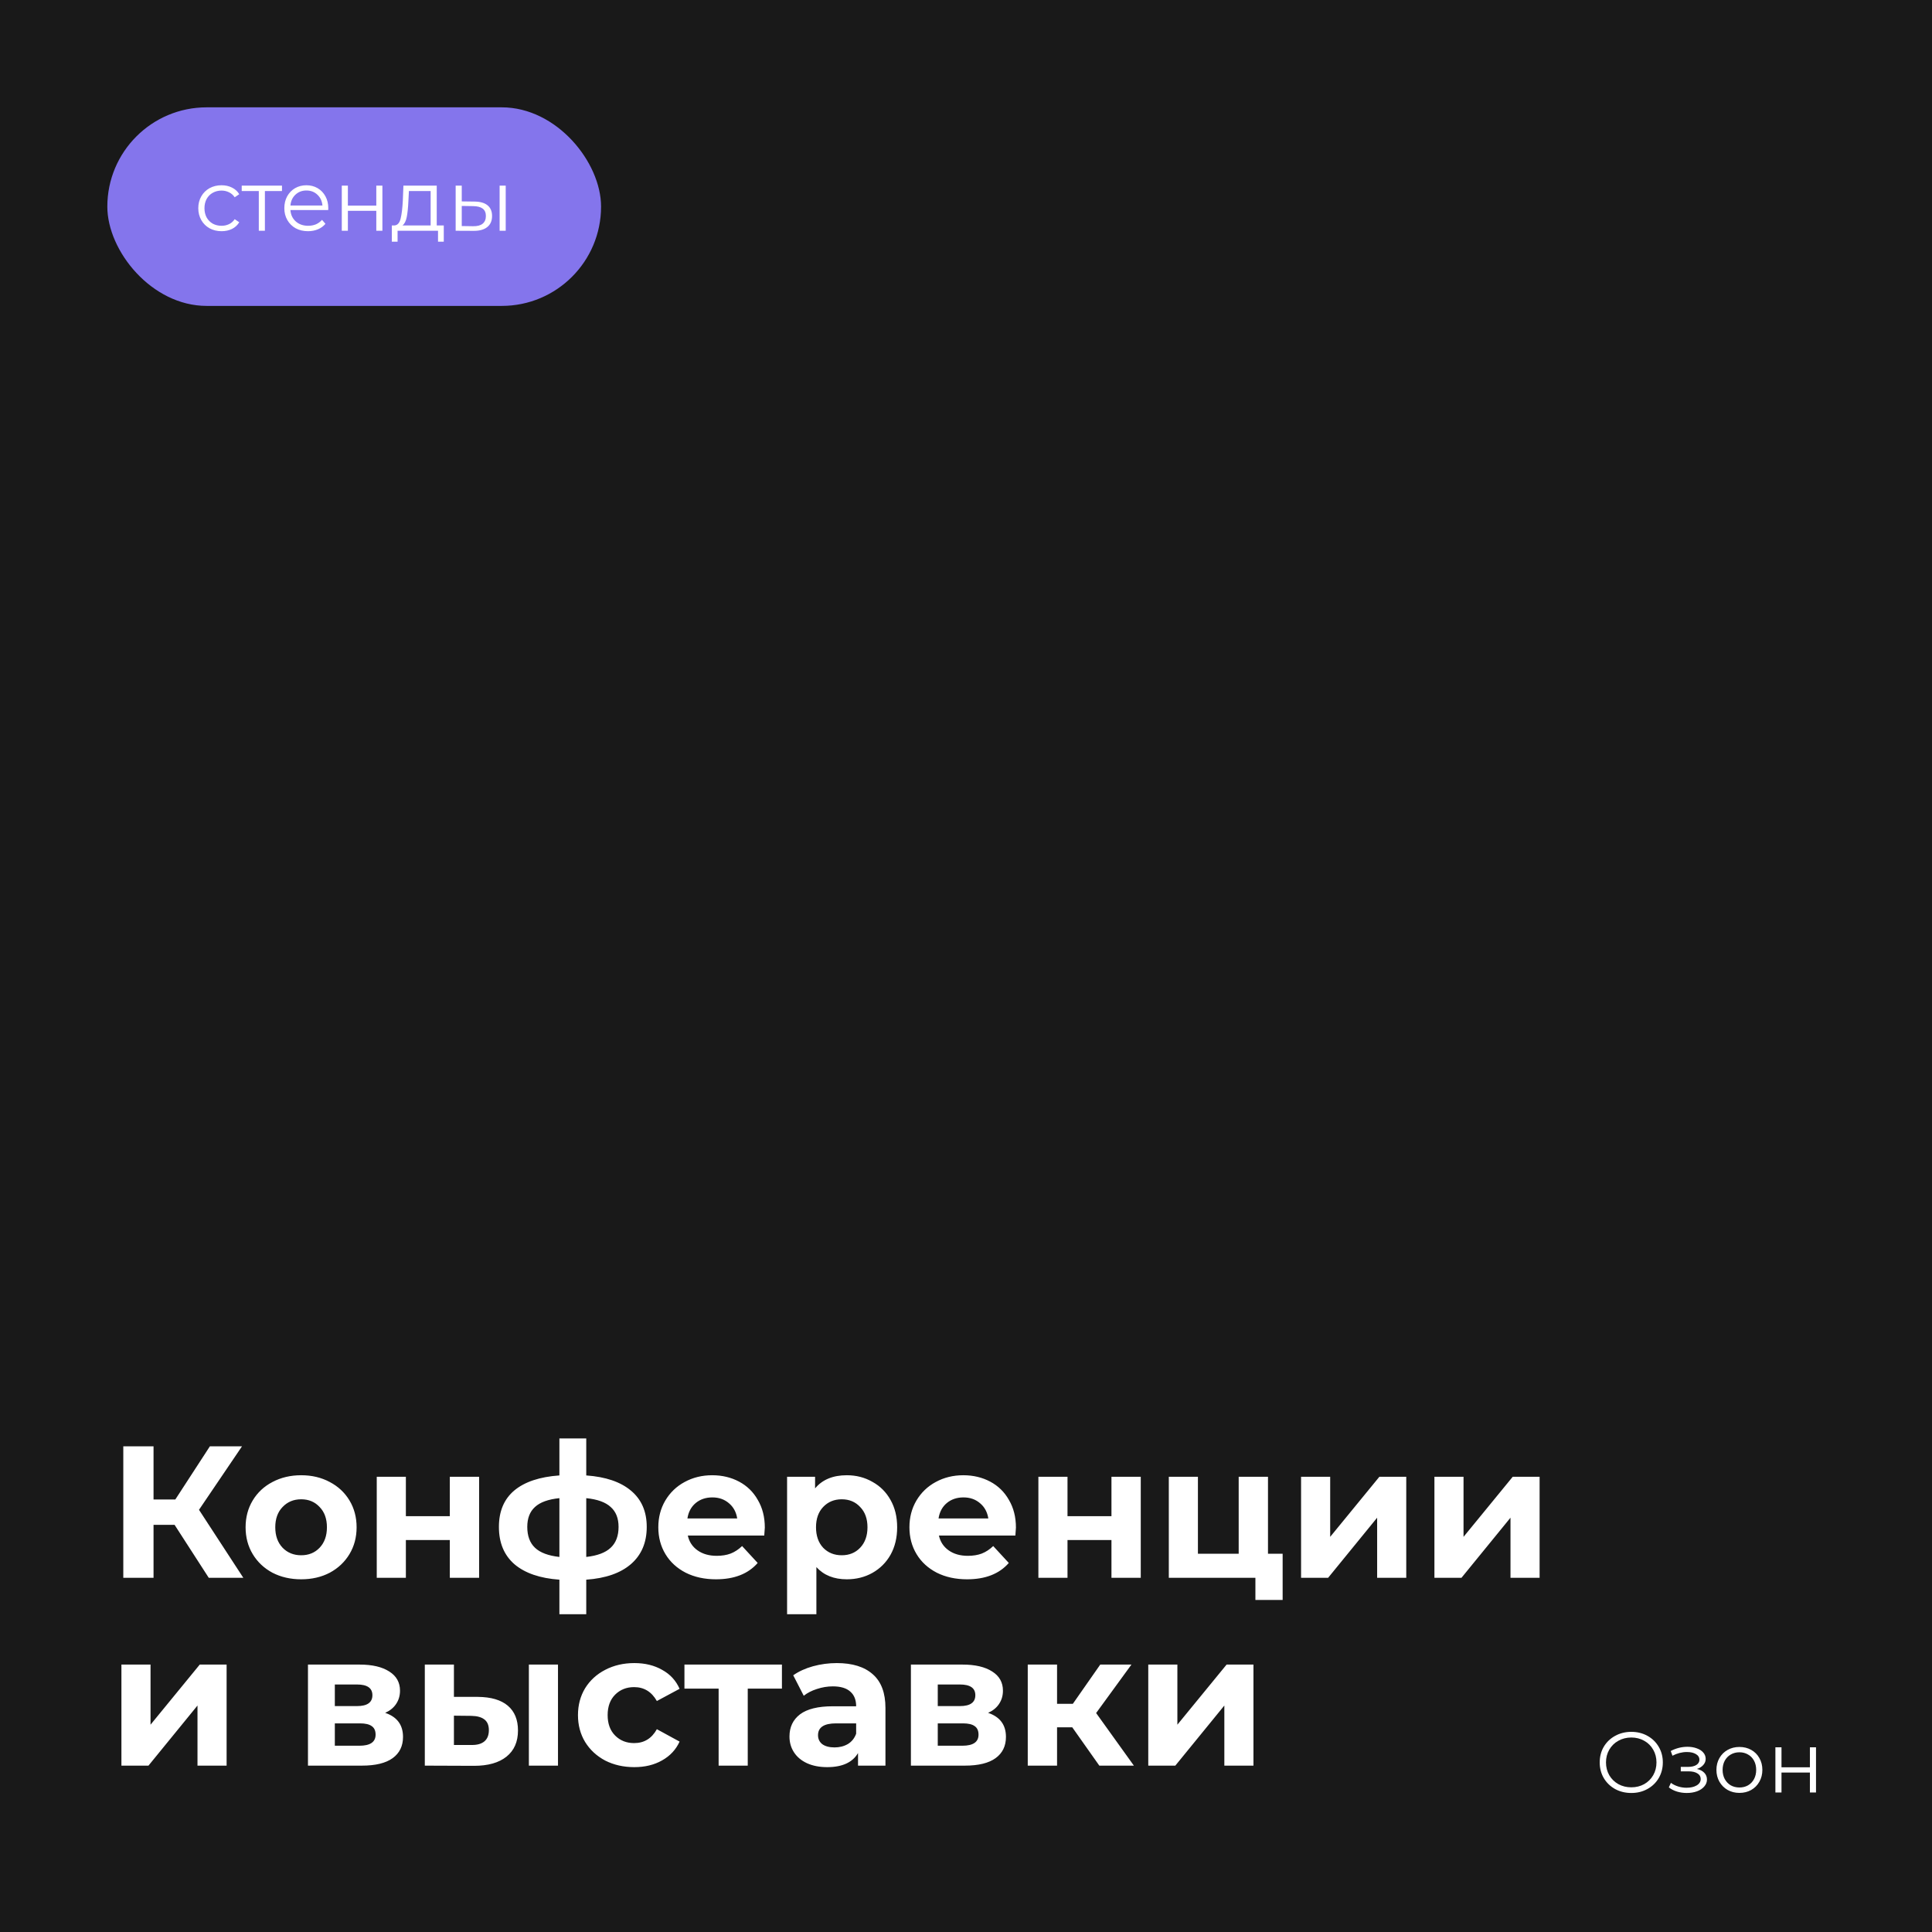 <?xml version="1.0" encoding="UTF-8"?> <svg xmlns="http://www.w3.org/2000/svg" width="360" height="360" viewBox="0 0 360 360" fill="none"><rect x="0" y="0" width="360" height="360" fill="#333333" stroke="none"/> <g clip-path="url(#clip0_1220_142)"> <rect opacity="0.5" width="360" height="360" fill="black"></rect> <path d="M32.53 284.13H28.61V294H22.975V269.5H28.61V279.405H32.67L39.11 269.5H45.095L37.08 281.33L45.34 294H38.9L32.53 284.13ZM56.123 294.28C54.139 294.28 52.354 293.872 50.768 293.055C49.204 292.215 47.979 291.06 47.093 289.59C46.206 288.12 45.763 286.452 45.763 284.585C45.763 282.718 46.206 281.05 47.093 279.58C47.979 278.11 49.204 276.967 50.768 276.15C52.354 275.31 54.139 274.89 56.123 274.89C58.106 274.89 59.879 275.31 61.443 276.15C63.006 276.967 64.231 278.11 65.118 279.58C66.004 281.05 66.448 282.718 66.448 284.585C66.448 286.452 66.004 288.12 65.118 289.59C64.231 291.06 63.006 292.215 61.443 293.055C59.879 293.872 58.106 294.28 56.123 294.28ZM56.123 289.8C57.523 289.8 58.666 289.333 59.553 288.4C60.463 287.443 60.918 286.172 60.918 284.585C60.918 282.998 60.463 281.738 59.553 280.805C58.666 279.848 57.523 279.37 56.123 279.37C54.723 279.37 53.568 279.848 52.658 280.805C51.748 281.738 51.293 282.998 51.293 284.585C51.293 286.172 51.748 287.443 52.658 288.4C53.568 289.333 54.723 289.8 56.123 289.8ZM70.203 275.17H75.628V282.52H83.818V275.17H89.278V294H83.818V286.965H75.628V294H70.203V275.17ZM120.51 284.515C120.51 287.432 119.53 289.742 117.57 291.445C115.633 293.125 112.857 294.093 109.24 294.35V300.79H104.235V294.35C100.618 294.093 97.83 293.137 95.87 291.48C93.933 289.8 92.965 287.478 92.965 284.515C92.965 281.598 93.921 279.335 95.835 277.725C97.772 276.115 100.572 275.182 104.235 274.925V268.03H109.24V274.925C112.857 275.182 115.633 276.127 117.57 277.76C119.53 279.393 120.51 281.645 120.51 284.515ZM98.25 284.515C98.25 286.195 98.728 287.49 99.685 288.4C100.642 289.31 102.158 289.882 104.235 290.115V279.16C102.158 279.37 100.642 279.918 99.685 280.805C98.728 281.668 98.25 282.905 98.25 284.515ZM109.24 290.115C111.317 289.882 112.833 289.31 113.79 288.4C114.77 287.49 115.26 286.195 115.26 284.515C115.26 282.905 114.77 281.668 113.79 280.805C112.833 279.918 111.317 279.37 109.24 279.16V290.115ZM142.512 284.655C142.512 284.725 142.477 285.215 142.407 286.125H128.162C128.419 287.292 129.025 288.213 129.982 288.89C130.939 289.567 132.129 289.905 133.552 289.905C134.532 289.905 135.395 289.765 136.142 289.485C136.912 289.182 137.624 288.715 138.277 288.085L141.182 291.235C139.409 293.265 136.819 294.28 133.412 294.28C131.289 294.28 129.41 293.872 127.777 293.055C126.144 292.215 124.884 291.06 123.997 289.59C123.11 288.12 122.667 286.452 122.667 284.585C122.667 282.742 123.099 281.085 123.962 279.615C124.849 278.122 126.05 276.967 127.567 276.15C129.107 275.31 130.822 274.89 132.712 274.89C134.555 274.89 136.224 275.287 137.717 276.08C139.21 276.873 140.377 278.017 141.217 279.51C142.08 280.98 142.512 282.695 142.512 284.655ZM132.747 279.02C131.51 279.02 130.472 279.37 129.632 280.07C128.792 280.77 128.279 281.727 128.092 282.94H137.367C137.18 281.75 136.667 280.805 135.827 280.105C134.987 279.382 133.96 279.02 132.747 279.02ZM157.792 274.89C159.542 274.89 161.129 275.298 162.552 276.115C163.999 276.908 165.131 278.04 165.947 279.51C166.764 280.957 167.172 282.648 167.172 284.585C167.172 286.522 166.764 288.225 165.947 289.695C165.131 291.142 163.999 292.273 162.552 293.09C161.129 293.883 159.542 294.28 157.792 294.28C155.389 294.28 153.499 293.522 152.122 292.005V300.79H146.662V275.17H151.877V277.34C153.231 275.707 155.202 274.89 157.792 274.89ZM156.847 289.8C158.247 289.8 159.391 289.333 160.277 288.4C161.187 287.443 161.642 286.172 161.642 284.585C161.642 282.998 161.187 281.738 160.277 280.805C159.391 279.848 158.247 279.37 156.847 279.37C155.447 279.37 154.292 279.848 153.382 280.805C152.496 281.738 152.052 282.998 152.052 284.585C152.052 286.172 152.496 287.443 153.382 288.4C154.292 289.333 155.447 289.8 156.847 289.8ZM189.304 284.655C189.304 284.725 189.269 285.215 189.199 286.125H174.954C175.211 287.292 175.817 288.213 176.774 288.89C177.731 289.567 178.921 289.905 180.344 289.905C181.324 289.905 182.187 289.765 182.934 289.485C183.704 289.182 184.416 288.715 185.069 288.085L187.974 291.235C186.201 293.265 183.611 294.28 180.204 294.28C178.081 294.28 176.202 293.872 174.569 293.055C172.936 292.215 171.676 291.06 170.789 289.59C169.902 288.12 169.459 286.452 169.459 284.585C169.459 282.742 169.891 281.085 170.754 279.615C171.641 278.122 172.842 276.967 174.359 276.15C175.899 275.31 177.614 274.89 179.504 274.89C181.347 274.89 183.016 275.287 184.509 276.08C186.002 276.873 187.169 278.017 188.009 279.51C188.872 280.98 189.304 282.695 189.304 284.655ZM179.539 279.02C178.302 279.02 177.264 279.37 176.424 280.07C175.584 280.77 175.071 281.727 174.884 282.94H184.159C183.972 281.75 183.459 280.805 182.619 280.105C181.779 279.382 180.752 279.02 179.539 279.02ZM193.489 275.17H198.914V282.52H207.104V275.17H212.564V294H207.104V286.965H198.914V294H193.489V275.17ZM239.001 289.52V298.13H233.926V294H217.791V275.17H223.216V289.52H230.811V275.17H236.271V289.52H239.001ZM242.435 275.17H247.86V286.37L257.03 275.17H262.035V294H256.61V282.8L247.475 294H242.435V275.17ZM267.283 275.17H272.708V286.37L281.878 275.17H286.883V294H281.458V282.8L272.323 294H267.283V275.17ZM22.625 310.17H28.05V321.37L37.22 310.17H42.225V329H36.8V317.8L27.665 329H22.625V310.17ZM71.771 319.165C73.987 319.912 75.096 321.405 75.096 323.645C75.096 325.348 74.454 326.667 73.171 327.6C71.887 328.533 69.974 329 67.431 329H57.386V310.17H67.011C69.367 310.17 71.211 310.602 72.541 311.465C73.871 312.305 74.536 313.495 74.536 315.035C74.536 315.968 74.291 316.797 73.801 317.52C73.334 318.22 72.657 318.768 71.771 319.165ZM62.391 317.905H66.521C68.434 317.905 69.391 317.228 69.391 315.875C69.391 314.545 68.434 313.88 66.521 313.88H62.391V317.905ZM66.976 325.29C68.982 325.29 69.986 324.602 69.986 323.225C69.986 322.502 69.752 321.977 69.286 321.65C68.819 321.3 68.084 321.125 67.081 321.125H62.391V325.29H66.976ZM89.063 316.19C91.513 316.213 93.368 316.762 94.628 317.835C95.888 318.908 96.518 320.448 96.518 322.455C96.518 324.555 95.806 326.177 94.383 327.32C92.96 328.463 90.942 329.035 88.328 329.035L79.158 329V310.17H84.583V316.19H89.063ZM98.548 310.17H103.973V329H98.548V310.17ZM87.838 325.15C88.888 325.173 89.693 324.952 90.253 324.485C90.813 324.018 91.093 323.318 91.093 322.385C91.093 321.475 90.813 320.81 90.253 320.39C89.716 319.97 88.912 319.748 87.838 319.725L84.583 319.69V325.15H87.838ZM118.196 329.28C116.19 329.28 114.381 328.872 112.771 328.055C111.185 327.215 109.936 326.06 109.026 324.59C108.14 323.12 107.696 321.452 107.696 319.585C107.696 317.718 108.14 316.05 109.026 314.58C109.936 313.11 111.185 311.967 112.771 311.15C114.381 310.31 116.19 309.89 118.196 309.89C120.18 309.89 121.906 310.31 123.376 311.15C124.87 311.967 125.955 313.145 126.631 314.685L122.396 316.96C121.416 315.233 120.005 314.37 118.161 314.37C116.738 314.37 115.56 314.837 114.626 315.77C113.693 316.703 113.226 317.975 113.226 319.585C113.226 321.195 113.693 322.467 114.626 323.4C115.56 324.333 116.738 324.8 118.161 324.8C120.028 324.8 121.44 323.937 122.396 322.21L126.631 324.52C125.955 326.013 124.87 327.18 123.376 328.02C121.906 328.86 120.18 329.28 118.196 329.28ZM145.701 314.65H139.331V329H133.906V314.65H127.536V310.17H145.701V314.65ZM155.926 309.89C158.843 309.89 161.083 310.59 162.646 311.99C164.21 313.367 164.991 315.455 164.991 318.255V329H159.881V326.655C158.855 328.405 156.941 329.28 154.141 329.28C152.695 329.28 151.435 329.035 150.361 328.545C149.311 328.055 148.506 327.378 147.946 326.515C147.386 325.652 147.106 324.672 147.106 323.575C147.106 321.825 147.76 320.448 149.066 319.445C150.396 318.442 152.438 317.94 155.191 317.94H159.531C159.531 316.75 159.17 315.84 158.446 315.21C157.723 314.557 156.638 314.23 155.191 314.23C154.188 314.23 153.196 314.393 152.216 314.72C151.26 315.023 150.443 315.443 149.766 315.98L147.806 312.165C148.833 311.442 150.058 310.882 151.481 310.485C152.928 310.088 154.41 309.89 155.926 309.89ZM155.506 325.605C156.44 325.605 157.268 325.395 157.991 324.975C158.715 324.532 159.228 323.89 159.531 323.05V321.125H155.786C153.546 321.125 152.426 321.86 152.426 323.33C152.426 324.03 152.695 324.59 153.231 325.01C153.791 325.407 154.55 325.605 155.506 325.605ZM184.119 319.165C186.336 319.912 187.444 321.405 187.444 323.645C187.444 325.348 186.803 326.667 185.519 327.6C184.236 328.533 182.323 329 179.779 329H169.734V310.17H179.359C181.716 310.17 183.559 310.602 184.889 311.465C186.219 312.305 186.884 313.495 186.884 315.035C186.884 315.968 186.639 316.797 186.149 317.52C185.683 318.22 185.006 318.768 184.119 319.165ZM174.739 317.905H178.869C180.783 317.905 181.739 317.228 181.739 315.875C181.739 314.545 180.783 313.88 178.869 313.88H174.739V317.905ZM179.324 325.29C181.331 325.29 182.334 324.602 182.334 323.225C182.334 322.502 182.101 321.977 181.634 321.65C181.168 321.3 180.433 321.125 179.429 321.125H174.739V325.29H179.324ZM199.802 321.86H196.967V329H191.507V310.17H196.967V317.485H199.907L205.017 310.17H210.827L204.247 319.2L211.282 329H204.842L199.802 321.86ZM213.963 310.17H219.388V321.37L228.558 310.17H233.563V329H228.138V317.8L219.003 329H213.963V310.17Z" fill="white"></path> <rect x="20" y="20" width="92" height="37" rx="18.5" fill="#8475EC"></rect> <path d="M41.284 43.08C40.452 43.08 39.706 42.899 39.044 42.536C38.394 42.173 37.882 41.667 37.508 41.016C37.135 40.355 36.948 39.613 36.948 38.792C36.948 37.971 37.135 37.235 37.508 36.584C37.882 35.933 38.394 35.427 39.044 35.064C39.706 34.701 40.452 34.52 41.284 34.52C42.01 34.52 42.655 34.664 43.22 34.952C43.796 35.229 44.25 35.64 44.58 36.184L43.732 36.76C43.455 36.344 43.103 36.035 42.676 35.832C42.25 35.619 41.786 35.512 41.284 35.512C40.676 35.512 40.127 35.651 39.636 35.928C39.156 36.195 38.778 36.579 38.5 37.08C38.234 37.581 38.1 38.152 38.1 38.792C38.1 39.443 38.234 40.019 38.5 40.52C38.778 41.011 39.156 41.395 39.636 41.672C40.127 41.939 40.676 42.072 41.284 42.072C41.786 42.072 42.25 41.971 42.676 41.768C43.103 41.565 43.455 41.256 43.732 40.84L44.58 41.416C44.25 41.96 43.796 42.376 43.22 42.664C42.644 42.941 41.999 43.08 41.284 43.08ZM52.544 35.592H49.36V43H48.224V35.592H45.04V34.584H52.544V35.592ZM61.156 39.144H54.116C54.18 40.019 54.516 40.728 55.124 41.272C55.732 41.805 56.5 42.072 57.428 42.072C57.95 42.072 58.43 41.981 58.868 41.8C59.305 41.608 59.684 41.331 60.004 40.968L60.644 41.704C60.27 42.152 59.801 42.493 59.236 42.728C58.681 42.963 58.068 43.08 57.396 43.08C56.532 43.08 55.764 42.899 55.092 42.536C54.43 42.163 53.913 41.651 53.54 41C53.166 40.349 52.98 39.613 52.98 38.792C52.98 37.971 53.156 37.235 53.508 36.584C53.87 35.933 54.361 35.427 54.98 35.064C55.609 34.701 56.313 34.52 57.092 34.52C57.87 34.52 58.569 34.701 59.188 35.064C59.806 35.427 60.292 35.933 60.644 36.584C60.996 37.224 61.172 37.96 61.172 38.792L61.156 39.144ZM57.092 35.496C56.281 35.496 55.598 35.757 55.044 36.28C54.5 36.792 54.19 37.464 54.116 38.296H60.084C60.009 37.464 59.694 36.792 59.14 36.28C58.596 35.757 57.913 35.496 57.092 35.496ZM63.686 34.584H64.822V38.312H70.118V34.584H71.254V43H70.118V39.288H64.822V43H63.686V34.584ZM82.691 42.008V45.032H81.619V43H74.083V45.032H73.011V42.008H73.491C74.056 41.976 74.441 41.56 74.643 40.76C74.846 39.96 74.984 38.84 75.059 37.4L75.171 34.584H81.379V42.008H82.691ZM76.099 37.464C76.046 38.659 75.945 39.645 75.795 40.424C75.646 41.192 75.379 41.72 74.995 42.008H80.243V35.592H76.195L76.099 37.464ZM88.441 37.56C89.497 37.571 90.302 37.805 90.857 38.264C91.412 38.723 91.689 39.384 91.689 40.248C91.689 41.144 91.39 41.832 90.793 42.312C90.196 42.792 89.342 43.027 88.233 43.016L84.905 43V34.584H86.041V37.528L88.441 37.56ZM93.097 34.584H94.233V43H93.097V34.584ZM88.169 42.152C88.948 42.163 89.534 42.008 89.929 41.688C90.334 41.357 90.537 40.877 90.537 40.248C90.537 39.629 90.34 39.171 89.945 38.872C89.55 38.573 88.958 38.419 88.169 38.408L86.041 38.376V42.12L88.169 42.152Z" fill="white"></path> <path d="M303.972 334.096C302.863 334.096 301.855 333.851 300.948 333.36C300.052 332.859 299.348 332.176 298.836 331.312C298.335 330.448 298.084 329.477 298.084 328.4C298.084 327.323 298.335 326.352 298.836 325.488C299.348 324.624 300.052 323.947 300.948 323.456C301.855 322.955 302.863 322.704 303.972 322.704C305.081 322.704 306.079 322.949 306.964 323.44C307.86 323.931 308.564 324.613 309.076 325.488C309.588 326.352 309.844 327.323 309.844 328.4C309.844 329.477 309.588 330.453 309.076 331.328C308.564 332.192 307.86 332.869 306.964 333.36C306.079 333.851 305.081 334.096 303.972 334.096ZM303.972 333.04C304.857 333.04 305.657 332.843 306.372 332.448C307.087 332.043 307.647 331.488 308.052 330.784C308.457 330.069 308.66 329.275 308.66 328.4C308.66 327.525 308.457 326.736 308.052 326.032C307.647 325.317 307.087 324.763 306.372 324.368C305.657 323.963 304.857 323.76 303.972 323.76C303.087 323.76 302.281 323.963 301.556 324.368C300.841 324.763 300.276 325.317 299.86 326.032C299.455 326.736 299.252 327.525 299.252 328.4C299.252 329.275 299.455 330.069 299.86 330.784C300.276 331.488 300.841 332.043 301.556 332.448C302.281 332.843 303.087 333.04 303.972 333.04ZM316.196 329.616C316.794 329.755 317.252 329.995 317.572 330.336C317.903 330.677 318.068 331.093 318.068 331.584C318.068 332.075 317.898 332.512 317.556 332.896C317.226 333.28 316.772 333.579 316.196 333.792C315.62 333.995 314.986 334.096 314.292 334.096C313.684 334.096 313.087 334.011 312.5 333.84C311.914 333.659 311.402 333.397 310.964 333.056L311.348 332.208C311.732 332.496 312.18 332.72 312.692 332.88C313.204 333.04 313.722 333.12 314.244 333.12C315.023 333.12 315.658 332.976 316.148 332.688C316.65 332.389 316.9 331.989 316.9 331.488C316.9 331.04 316.698 330.693 316.292 330.448C315.887 330.192 315.332 330.064 314.628 330.064H313.188V329.232H314.564C315.194 329.232 315.7 329.115 316.084 328.88C316.468 328.635 316.66 328.309 316.66 327.904C316.66 327.456 316.442 327.104 316.004 326.848C315.578 326.592 315.018 326.464 314.324 326.464C313.418 326.464 312.522 326.693 311.636 327.152L311.316 326.272C312.319 325.749 313.359 325.488 314.436 325.488C315.076 325.488 315.652 325.584 316.164 325.776C316.687 325.957 317.092 326.219 317.38 326.56C317.679 326.901 317.828 327.296 317.828 327.744C317.828 328.171 317.679 328.549 317.38 328.88C317.092 329.211 316.698 329.456 316.196 329.616ZM324.119 334.08C323.309 334.08 322.578 333.899 321.927 333.536C321.277 333.163 320.765 332.651 320.391 332C320.018 331.349 319.831 330.613 319.831 329.792C319.831 328.971 320.018 328.235 320.391 327.584C320.765 326.933 321.277 326.427 321.927 326.064C322.578 325.701 323.309 325.52 324.119 325.52C324.93 325.52 325.661 325.701 326.311 326.064C326.962 326.427 327.469 326.933 327.831 327.584C328.205 328.235 328.391 328.971 328.391 329.792C328.391 330.613 328.205 331.349 327.831 332C327.469 332.651 326.962 333.163 326.311 333.536C325.661 333.899 324.93 334.08 324.119 334.08ZM324.119 333.072C324.717 333.072 325.25 332.939 325.719 332.672C326.199 332.395 326.573 332.005 326.839 331.504C327.106 331.003 327.239 330.432 327.239 329.792C327.239 329.152 327.106 328.581 326.839 328.08C326.573 327.579 326.199 327.195 325.719 326.928C325.25 326.651 324.717 326.512 324.119 326.512C323.522 326.512 322.983 326.651 322.503 326.928C322.034 327.195 321.661 327.579 321.383 328.08C321.117 328.581 320.983 329.152 320.983 329.792C320.983 330.432 321.117 331.003 321.383 331.504C321.661 332.005 322.034 332.395 322.503 332.672C322.983 332.939 323.522 333.072 324.119 333.072ZM330.819 325.584H331.955V329.312H337.251V325.584H338.387V334H337.251V330.288H331.955V334H330.819V325.584Z" fill="white"></path> </g> <defs> <clipPath id="clip0_1220_142"> <rect width="360" height="360" fill="white"></rect> </clipPath> </defs> </svg> 